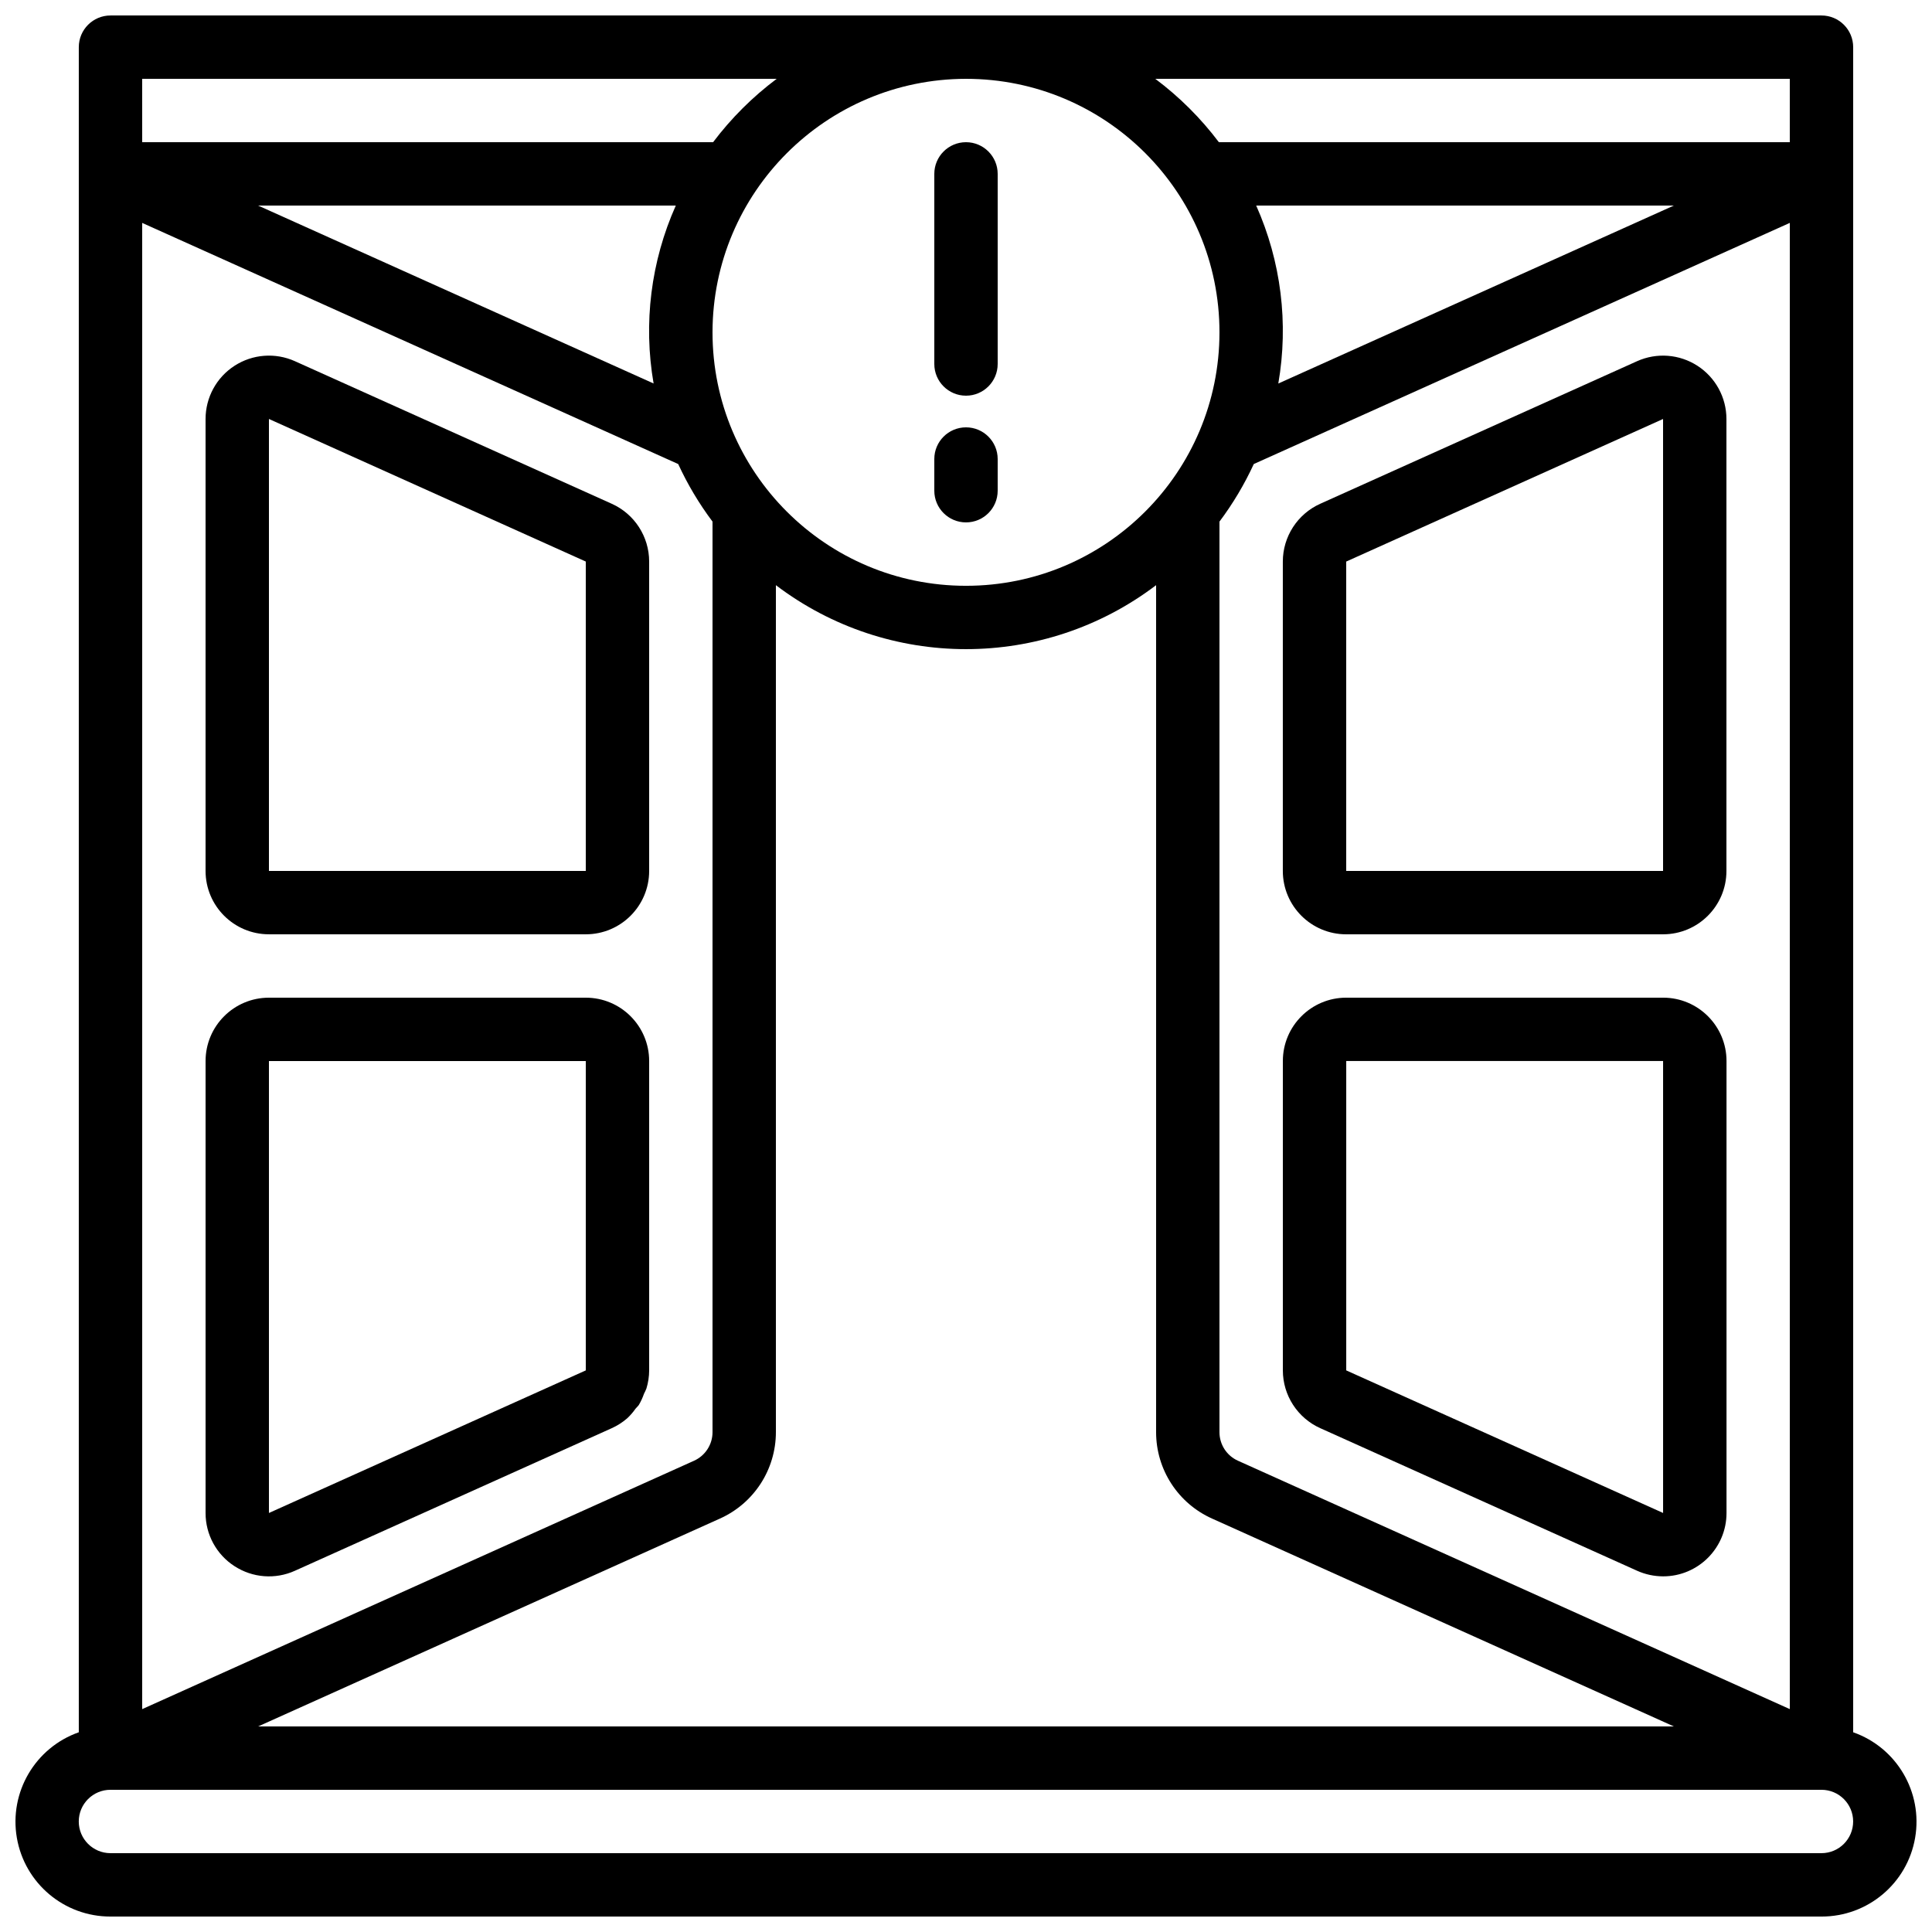 <?xml version="1.0" encoding="UTF-8"?>
<!-- Uploaded to: SVG Repo, www.svgrepo.com, Generator: SVG Repo Mixer Tools -->
<svg width="800px" height="800px" version="1.1" viewBox="144 144 512 512" xmlns="http://www.w3.org/2000/svg">
 <defs>
  <clipPath id="a">
   <path d="m148.09 148.09h503.81v503.81h-503.81z"/>
  </clipPath>
 </defs>
 <g clip-path="url(#a)">
  <path d="m635.11 603.07v-446.57c0-4.641-3.758-8.398-8.398-8.398h-453.43c-4.637 0-8.398 3.758-8.398 8.398v446.57c-11.559 4.07-18.496 15.887-16.418 27.965s12.562 20.895 24.816 20.871h453.43c12.258 0.023 22.742-8.793 24.816-20.871 2.078-12.078-4.859-23.895-16.418-27.965zm-235.11-438.18c37.098 0 67.172 30.074 67.172 67.176 0 37.098-30.074 67.176-67.172 67.176-37.102 0-67.176-30.078-67.176-67.176 0.043-37.082 30.094-67.133 67.176-67.176zm67.172 117.34c3.562-4.75 6.613-9.867 9.094-15.258l142.05-63.902v393.86l-146.23-65.816c-3-1.336-4.926-4.316-4.914-7.598zm15.594-36.594c2.769-15.953 0.73-32.367-5.859-47.156h110.68zm-149.94 36.594v241.29c0.008 3.297-1.938 6.285-4.953 7.617l-146.19 65.797v-393.86l142.05 63.902c2.481 5.391 5.531 10.508 9.094 15.258zm-15.594-36.594-104.82-47.156h110.68c-6.598 14.785-8.645 31.199-5.879 47.156zm17.492 300.83c9.062-4.035 14.902-13.027 14.895-22.949v-224.44c29.785 22.602 70.977 22.602 100.76 0v224.44c-0.012 9.91 5.812 18.895 14.863 22.934l122.36 55.074h-375.2zm283.59-381.58v16.793h-151.3c-4.797-6.363-10.473-12.016-16.852-16.793zm-436.64 0h168.16c-6.379 4.777-12.055 10.43-16.852 16.793h-151.3zm445.03 470.22h-453.43c-4.637 0-8.398-3.758-8.398-8.398 0-4.637 3.762-8.395 8.398-8.395h453.43c4.641 0 8.398 3.758 8.398 8.395 0 4.641-3.758 8.398-8.398 8.398z"/>
 </g>
 <path d="m215.27 391.6h83.969c9.273 0 16.793-7.519 16.793-16.793v-81.988c0-6.609-3.879-12.605-9.91-15.316l-83.969-37.785c-5.195-2.336-11.223-1.875-16.004 1.219-4.785 3.094-7.672 8.402-7.672 14.098v119.77c0 9.273 7.516 16.793 16.793 16.793zm0-136.57 83.969 37.785v81.988h-83.969z"/>
 <path d="m206.15 559.05c4.777 3.109 10.812 3.57 16.004 1.219l83.969-37.785c1.469-0.664 2.836-1.535 4.055-2.586 0.84-0.777 1.59-1.641 2.242-2.578 0.277-0.355 0.648-0.641 0.891-1.016 0.547-0.934 1-1.918 1.352-2.941 0.238-0.449 0.453-0.91 0.641-1.383 0.477-1.562 0.723-3.184 0.73-4.812v-81.98c0-9.273-7.519-16.793-16.793-16.793h-83.969c-9.277 0-16.793 7.519-16.793 16.793v119.77c-0.012 5.699 2.879 11.012 7.672 14.098zm9.121-133.86h83.969v81.98l-83.969 37.785z"/>
 <path d="m500.76 391.6h83.969c9.273 0 16.793-7.519 16.793-16.793v-119.77c0-5.695-2.891-11.004-7.676-14.098-4.781-3.094-10.809-3.555-16.004-1.219l-83.969 37.785c-6.027 2.711-9.906 8.707-9.91 15.316v81.988c0 9.273 7.519 16.793 16.797 16.793zm0-98.781 83.969-37.785v119.77h-83.969z"/>
 <path d="m493.88 522.48 83.969 37.785c2.168 0.977 4.523 1.48 6.902 1.484 9.273 0 16.793-7.519 16.793-16.793v-119.77c0-9.273-7.519-16.793-16.793-16.793h-83.984c-9.277 0-16.797 7.519-16.797 16.793v81.98c0.004 6.609 3.883 12.605 9.91 15.316zm6.887-97.297h83.969v119.77l-83.969-37.785z"/>
 <path d="m400 248.86c4.637 0 8.395-3.758 8.395-8.398v-50.379c0-4.637-3.758-8.398-8.395-8.398-4.641 0-8.398 3.762-8.398 8.398v50.379c0 4.641 3.758 8.398 8.398 8.398z"/>
 <path d="m400 282.44c4.637 0 8.395-3.758 8.395-8.395v-8.398c0-4.637-3.758-8.395-8.395-8.395-4.641 0-8.398 3.758-8.398 8.395v8.398c0 4.637 3.758 8.395 8.398 8.395z"/>
</svg>